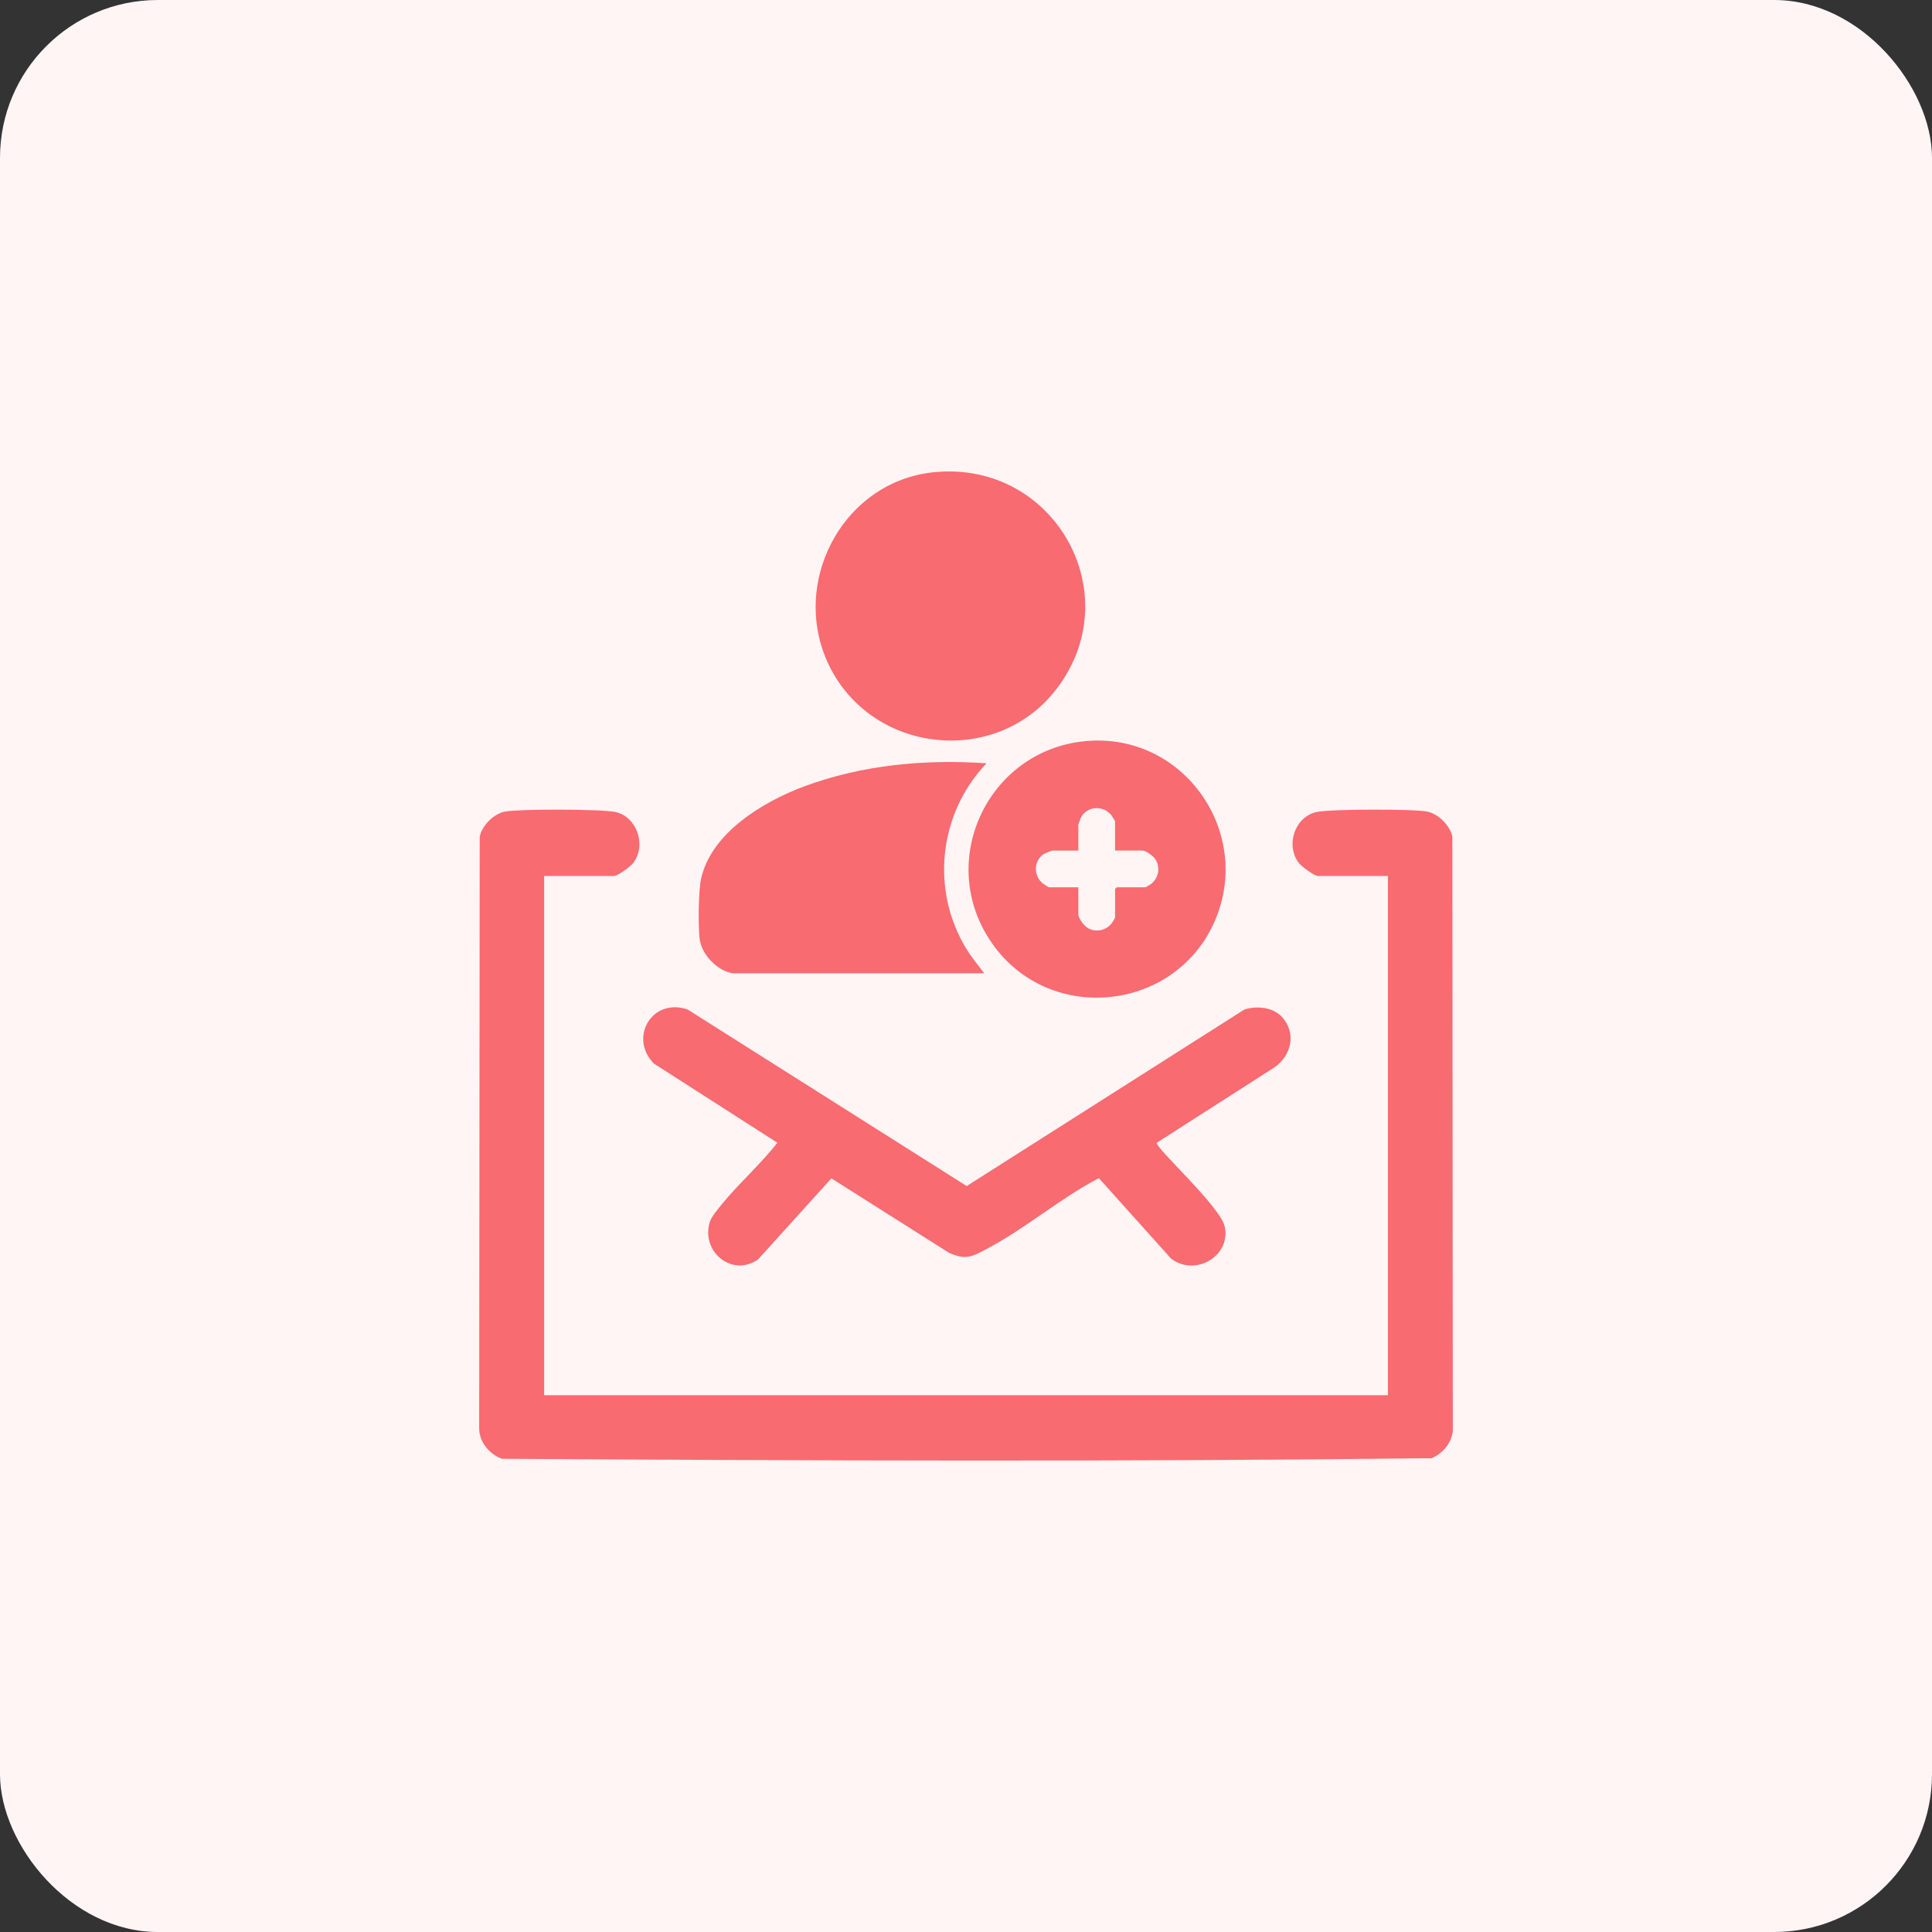 <?xml version="1.0" encoding="UTF-8"?><svg id="a" xmlns="http://www.w3.org/2000/svg" width="65" height="65" viewBox="0 0 65 65"><rect x="0" y="0" width="65" height="65" fill="#333333" stroke="none"/><rect width="65" height="65" rx="5.31" ry="5.31" fill="#fff5f5"/><path d="M31.445,15.885c4.052-.389,6.576,4.149,4.062,7.344-2,2.541-6.051,2.135-7.549-.713-1.465-2.786.341-6.329,3.488-6.632Z" fill="#f86b71"/><path d="M24.675,32.749c-.537-.072-1.081-.639-1.139-1.178-.048-.438-.04-1.58.05-1.998.332-1.546,2.085-2.597,3.455-3.11,1.946-.728,4.082-.927,6.15-.782-1.609,1.69-1.894,4.252-.673,6.252.177.289.397.542.595.814h-8.438Z" fill="#f86b71"/><path d="M36.697,24.921c3.188-.173,5.436,3.107,4.185,6.039-1.312,3.076-5.555,3.538-7.491.797-1.979-2.801-.098-6.652,3.306-6.836ZM37.515,28.617v-.985c0-.011-.094-.164-.116-.193-.272-.363-.843-.328-1.038.081-.015.032-.081.213-.081.228v.869h-.869c-.014,0-.196.066-.228.081-.41.196-.444.766-.081,1.038.029.022.182.116.193.116h.985v.907c0,.131.179.369.289.444.267.182.636.112.831-.136.021-.027.116-.182.116-.193v-.965l.058-.058h.965c.011,0,.166-.094.193-.116.248-.195.317-.564.136-.831-.075-.11-.313-.289-.444-.289h-.907Z" fill="#f86b71"/><path d="M18.307,29.471v17.47h28.388v-17.47h-2.354c-.125,0-.56-.324-.649-.443-.448-.603-.129-1.555.611-1.71.48-.101,3.213-.105,3.707-.014.379.069.784.475.853.853l.016,19.979c-.042.417-.336.763-.713.924-10.412.121-20.865.083-31.28.019-.42-.157-.754-.548-.765-1.009l.018-19.913c.069-.378.474-.784.853-.853.494-.09,3.227-.087,3.707.014.725.153,1.058,1.109.611,1.71-.089.119-.524.443-.649.443h-2.354Z" fill="#f86b71"/><path d="M43.123,34.204c.505.538.33,1.315-.253,1.712l-3.953,2.532c-.043.178,2.154,2.153,2.29,2.826.205,1.013-1.027,1.687-1.815,1.063l-2.422-2.699c-1.287.669-2.496,1.712-3.765,2.377-.512.268-.7.388-1.272.138l-3.961-2.508-2.465,2.725c-.893.625-1.95-.288-1.62-1.279.052-.157.277-.426.39-.565.574-.706,1.312-1.355,1.876-2.08l-4.157-2.665c-.85-.876-.059-2.224,1.137-1.819l9.39,5.941,9.346-5.941c.413-.126.948-.082,1.254.244Z" fill="#f86b71"/></svg>